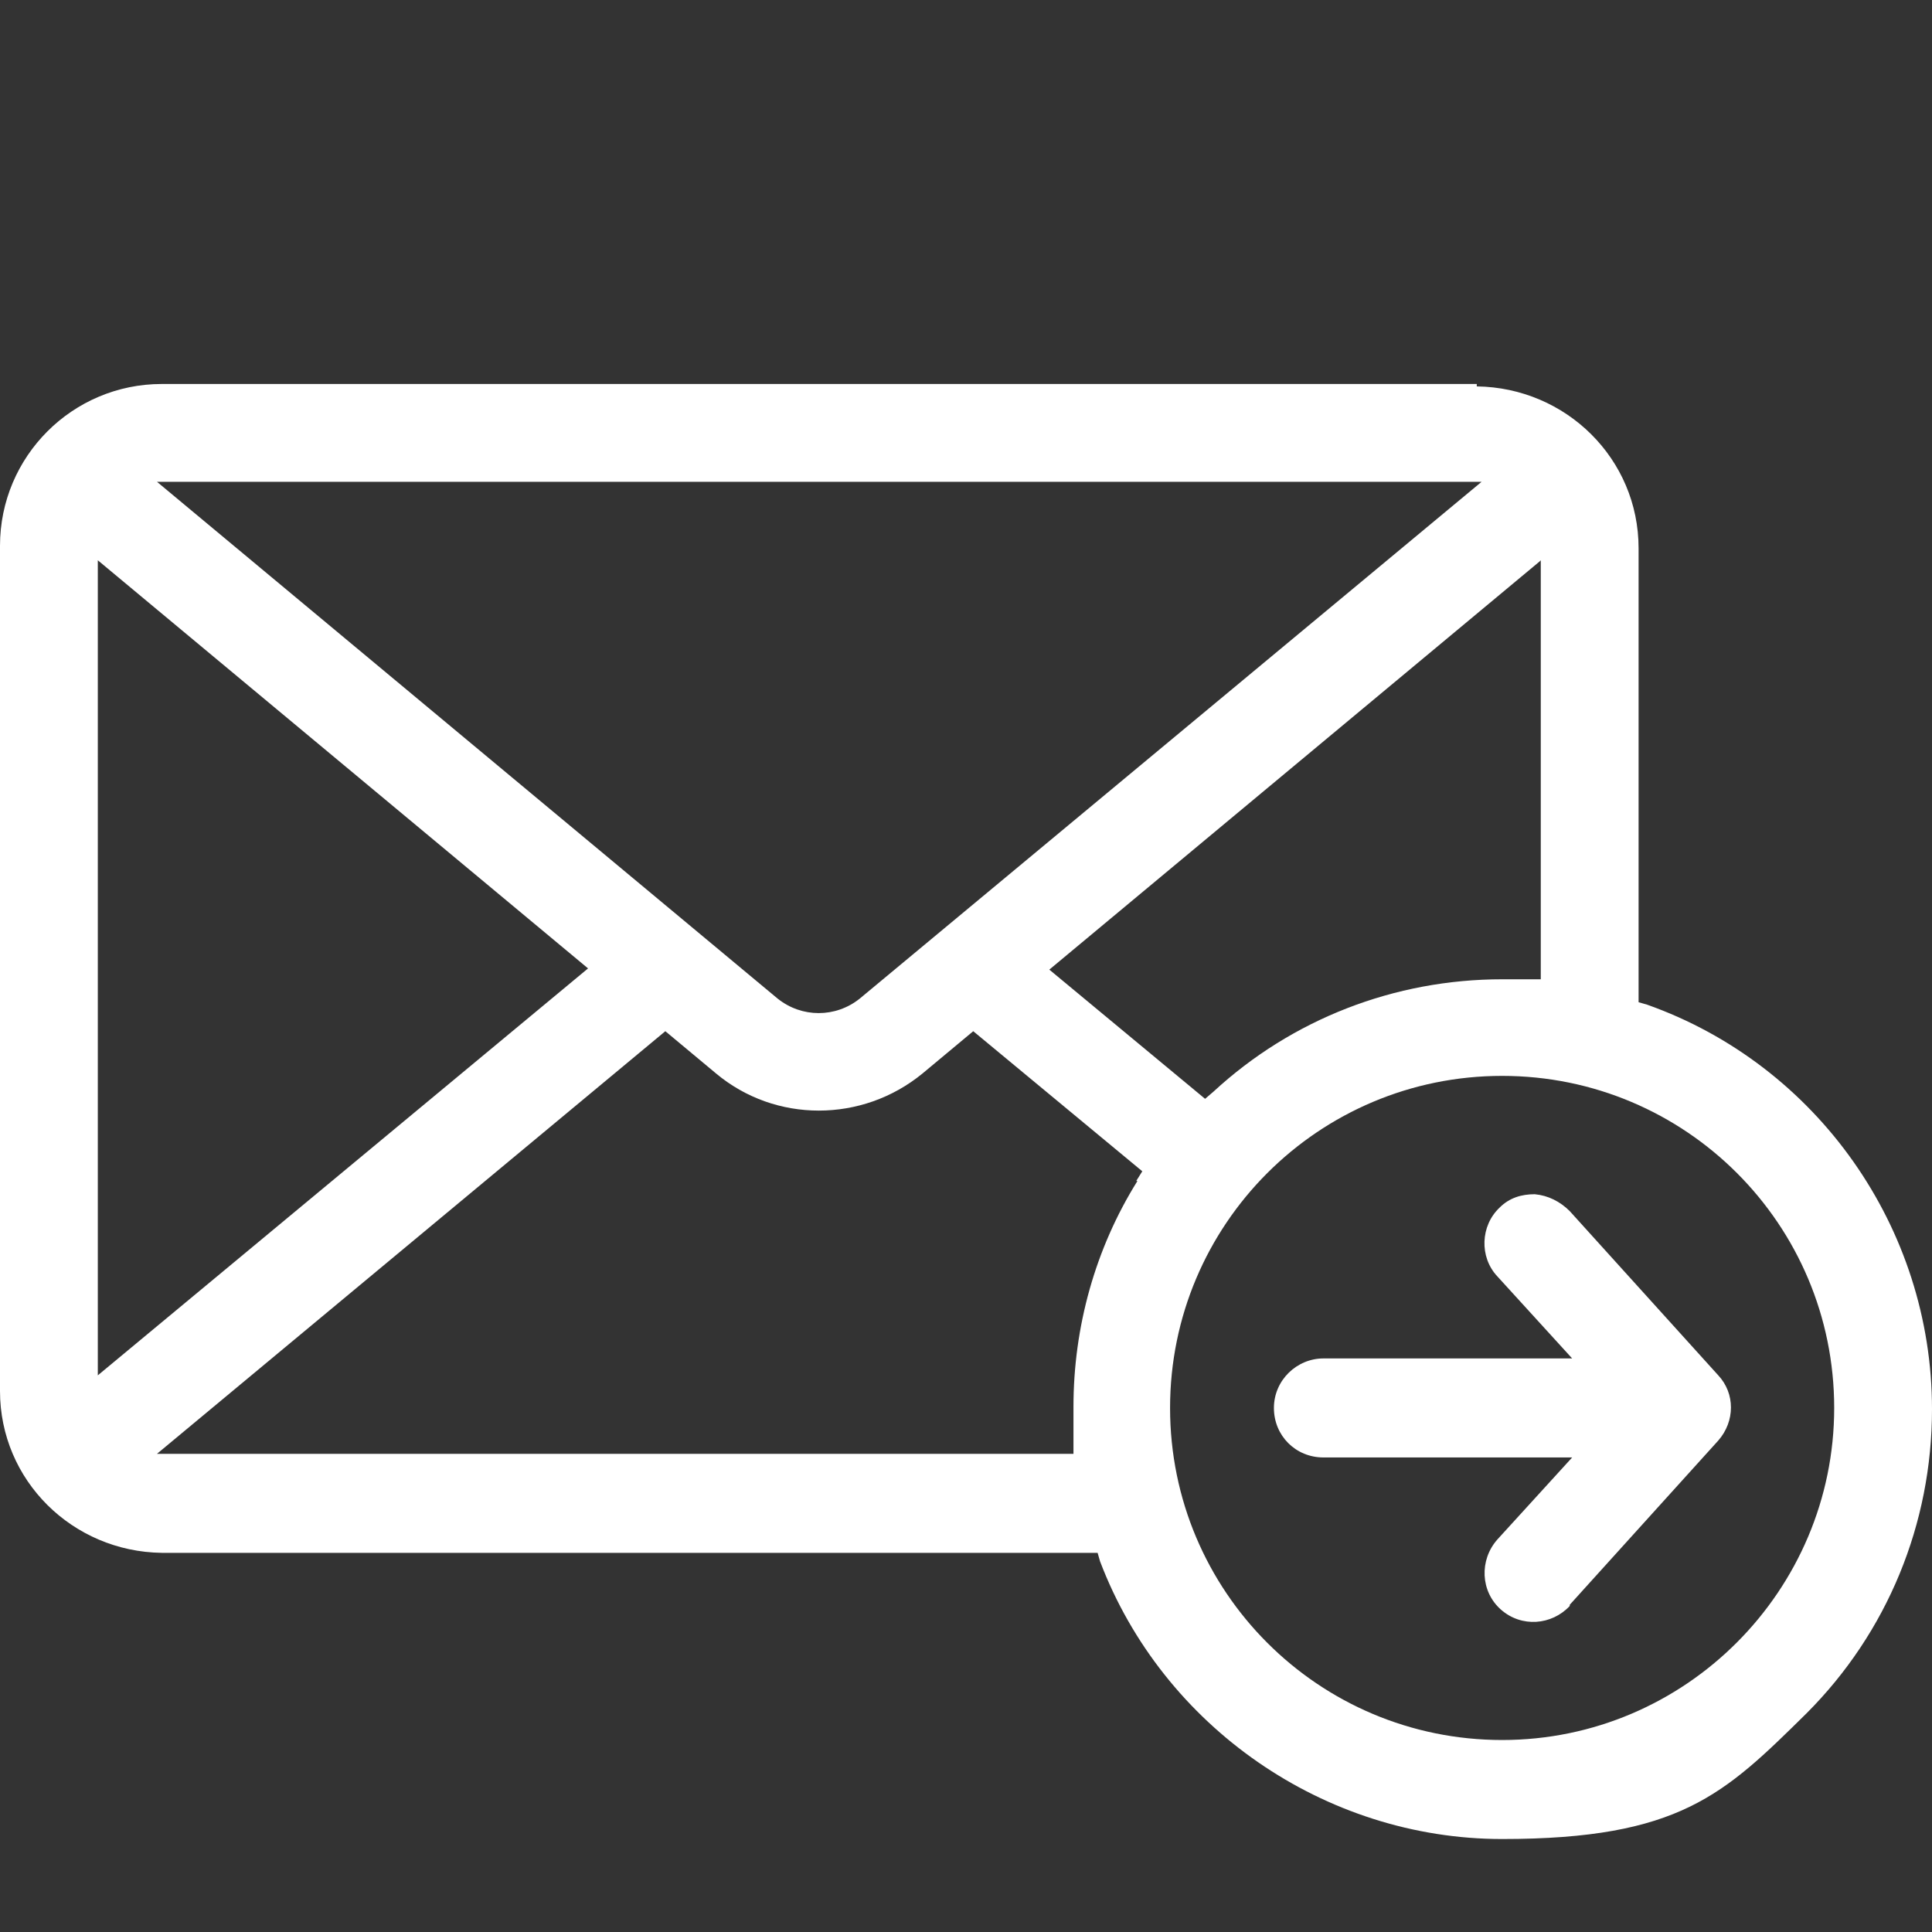 <?xml version="1.0" encoding="UTF-8"?>
<svg id="_レイヤー_1" xmlns="http://www.w3.org/2000/svg" version="1.1" viewBox="0 0 160 160">
  <rect x="0" y="0" width="160" height="160" fill="#333333" stroke="none"/>
  <!-- Generator: Adobe Illustrator 29.0.0, SVG Export Plug-In . SVG Version: 2.1.0 Build 186)  -->
  <defs>
    <style>
      .st0 {
        fill: #fff;
      }
    </style>
  </defs>
  <path class="st0" d="M122.3,31.8H13.4C6,31.8,0,37.8,0,45.2v70c0,7.4,6,13.3,13.4,13.4h77.5l.2.7c5.2,13.7,18.6,23,33.3,23s18.4-3.7,25.2-10.4c6.7-6.7,10.4-15.7,10.4-25.2,0-15-9.5-28.5-23.6-33.5l-.7-.2v-37.6c0-7.4-6-13.3-13.4-13.4h0v-.2ZM122.7,39.9l-51.5,42.8c-1,.8-2.2,1.2-3.4,1.2s-2.4-.4-3.4-1.2L13,39.9h109.7ZM127.6,46.4v34.7h-1.1c-.7,0-1.4,0-2.1,0-8.9,0-17.4,3.3-23.9,9.3l-.7.6-12.9-10.7,40.6-33.8h0ZM8.1,46.4l40.6,33.8L8.1,113.9V46.4ZM94.2,97.8c-3.5,5.6-5.3,12.1-5.3,18.7s0,1.9,0,2.8v1.1H13l42.1-35,4.2,3.5c4.9,4.1,12.1,4.1,17.1,0l4.2-3.5,14,11.6-.5.8h.1ZM151.9,116.6h0c0,15.1-12.3,27.5-27.5,27.5s-27.5-12.3-27.5-27.5,12.3-27.5,27.5-27.5h0c15.2,0,27.5,12.3,27.5,27.5h0Z"/>
  <path class="st0" d="M130,132.9l12.3-13.6c1.4-1.6,1.4-3.9,0-5.4l-12.3-13.6c-.8-.8-1.8-1.3-2.9-1.4-1.1,0-2.1.3-2.9,1.1-1.6,1.5-1.7,4.1-.2,5.7l6.2,6.8h-20.6c-2.2,0-4.1,1.8-4.1,4.1s1.8,4.1,4.1,4.1h20.6l-6.2,6.8c-1.5,1.7-1.4,4.3.3,5.8,1.7,1.5,4.2,1.3,5.7-.3h0Z"/>
</svg>